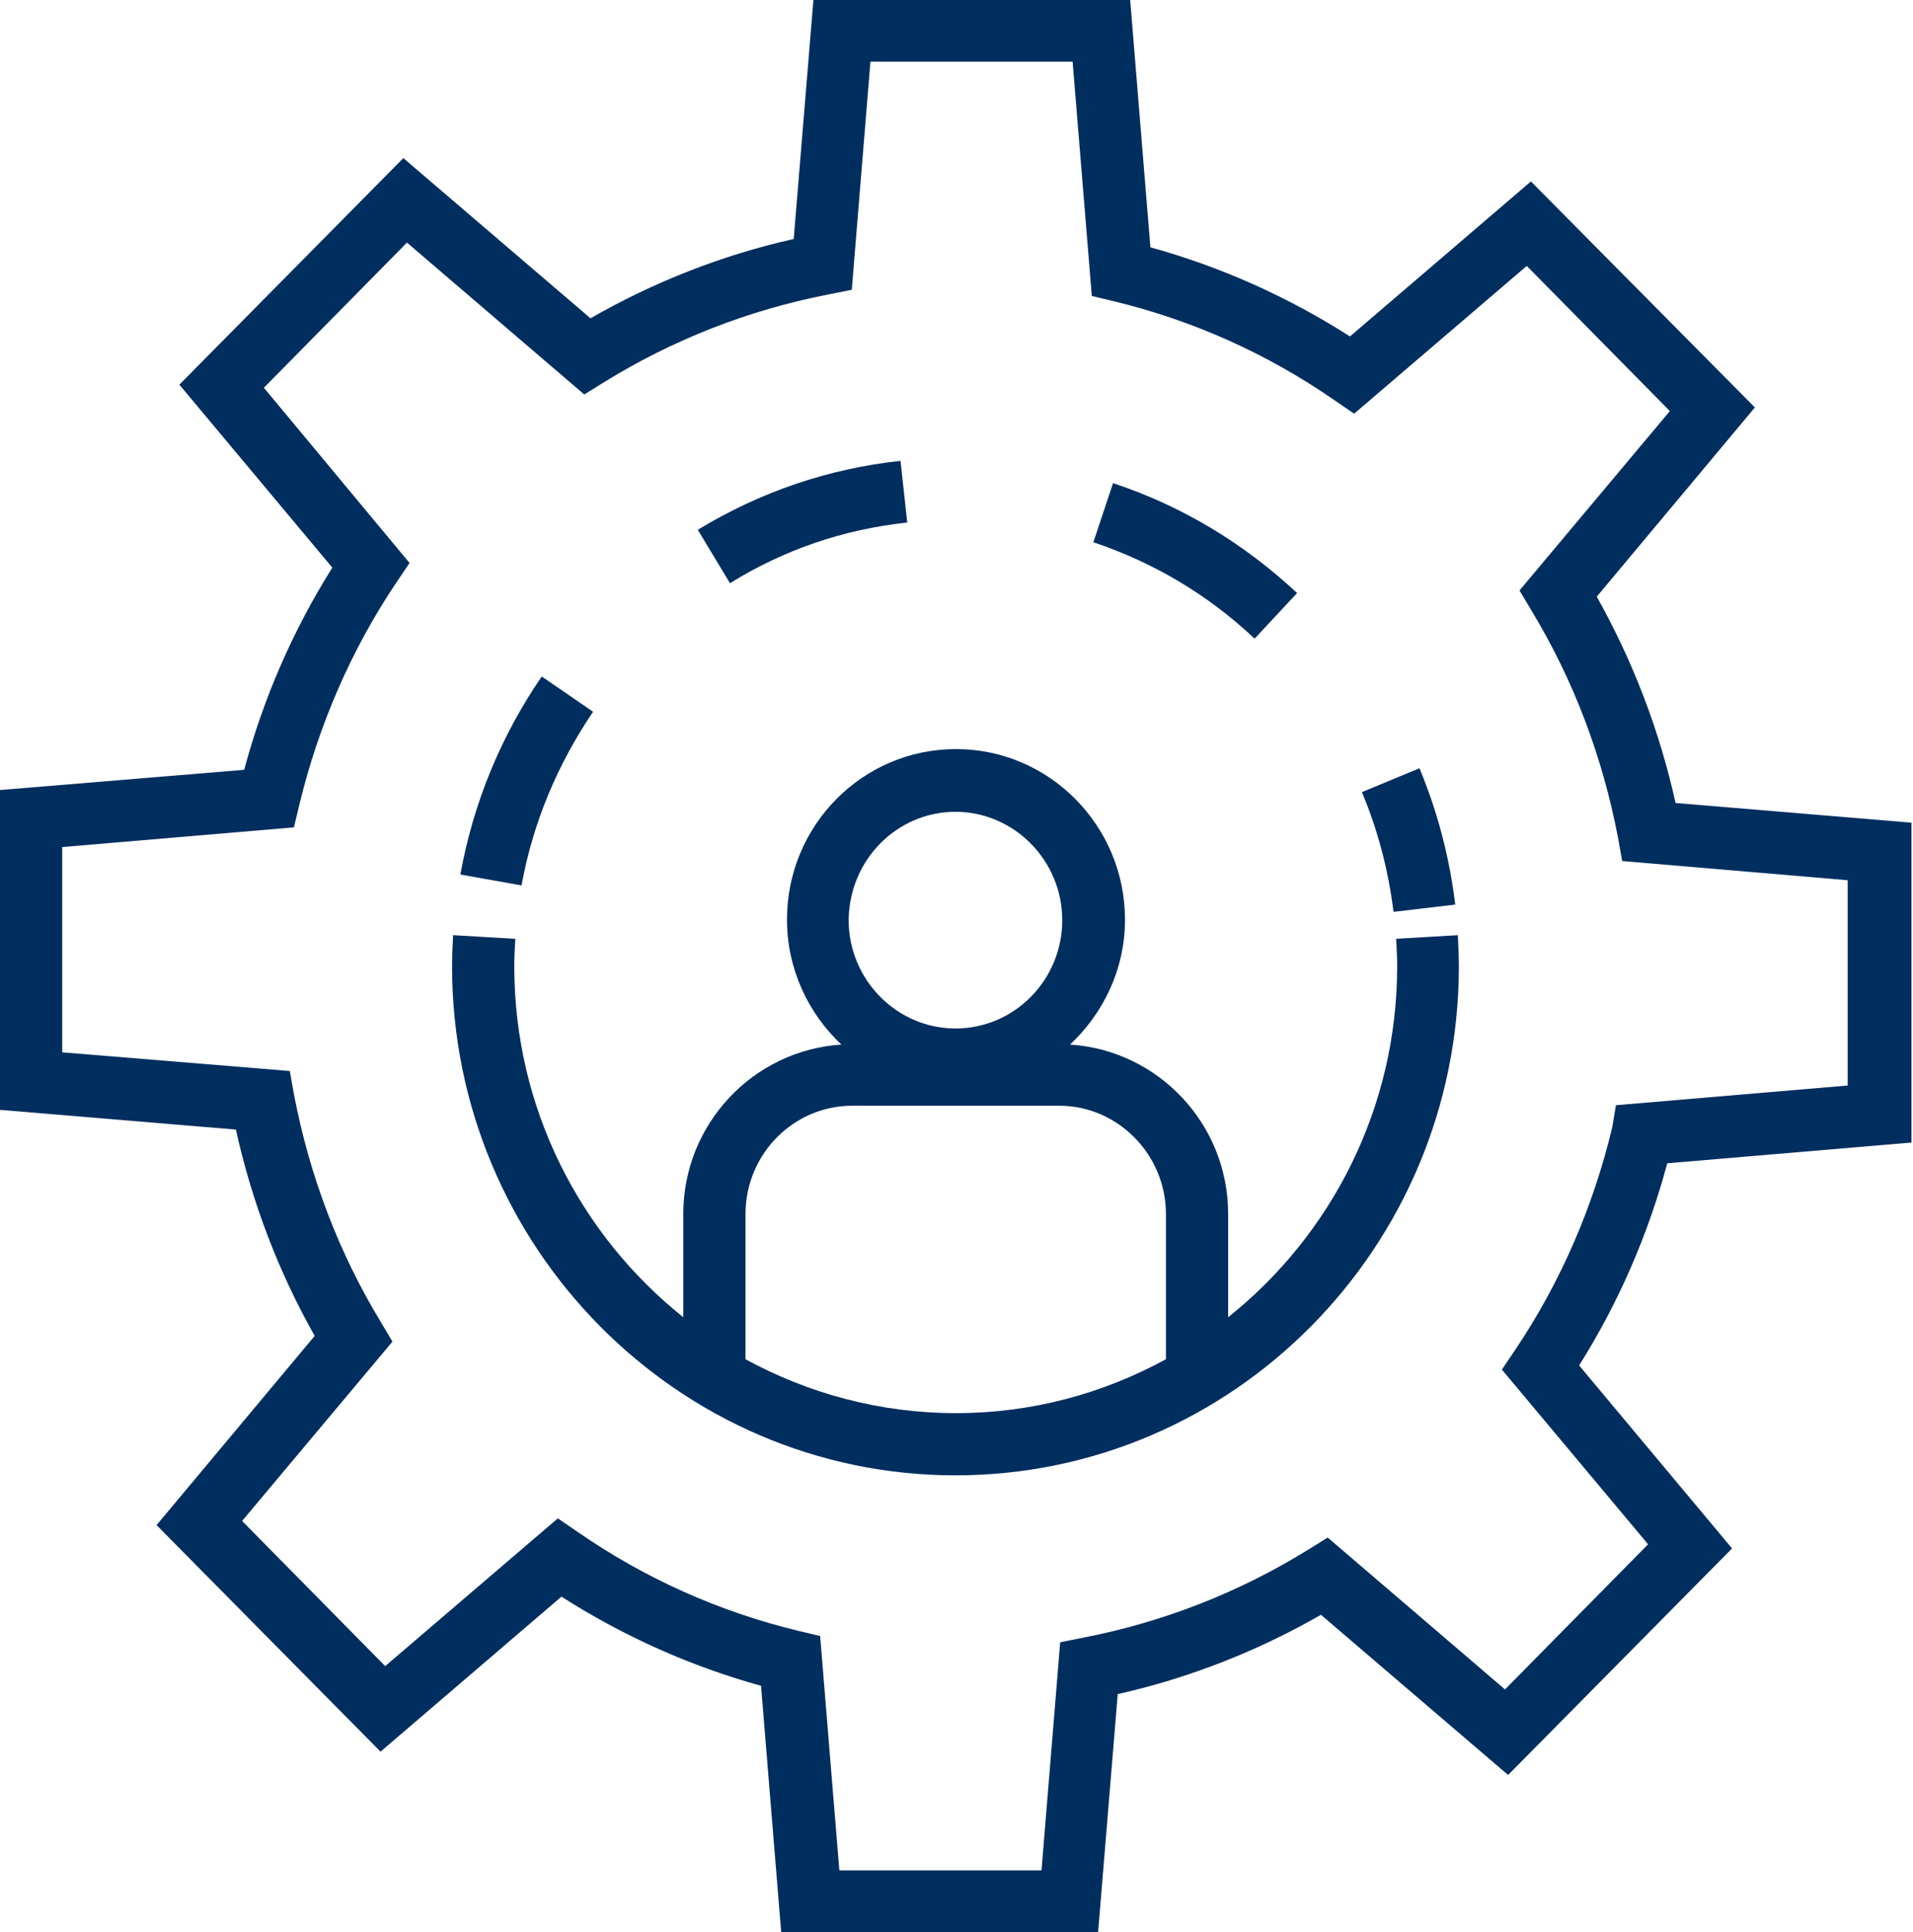 <?xml version="1.0" encoding="utf-8"?>
<!-- Generator: Adobe Illustrator 22.0.1, SVG Export Plug-In . SVG Version: 6.00 Build 0)  -->
<svg version="1.1" id="Layer_1" xmlns="http://www.w3.org/2000/svg" xmlns:xlink="http://www.w3.org/1999/xlink" x="0px" y="0px"
	 viewBox="0 0 36.9 37.27" style="enable-background:new 0 0 36.9 37.27;" xml:space="preserve">
<style type="text/css">
	.st0{fill:#002E5F;}
</style>
<g>
	<path class="st0" d="M36.87,22.04v-6.17l-4.55-0.38c-0.31-1.4-0.82-2.73-1.52-3.98l3.05-3.65L29.53,3.5l-3.49,2.99
		c-1.19-0.76-2.48-1.34-3.85-1.72L21.8,0h-6.11l-0.38,4.61c-1.38,0.31-2.7,0.83-3.92,1.53L7.78,3.05L3.46,7.42l2.95,3.53
		c-0.76,1.21-1.33,2.52-1.7,3.9L0,15.24l0,6.17l4.55,0.38c0.31,1.4,0.82,2.74,1.52,3.98l-3.05,3.65l4.32,4.37l3.49-2.99
		c1.19,0.76,2.48,1.34,3.85,1.72l0.39,4.77h6.11l0.38-4.61c1.38-0.31,2.7-0.83,3.92-1.53l3.61,3.09l4.32-4.37l-2.95-3.53
		c0.76-1.21,1.33-2.52,1.7-3.9L36.87,22.04z M31.1,21.74c-0.37,1.55-1,3-1.88,4.31l-0.25,0.37l2.82,3.37l-2.76,2.8l-3.42-2.93
		l-0.37,0.23c-1.34,0.83-2.8,1.4-4.34,1.7l-0.45,0.09l-0.36,4.4h-3.9l-0.37-4.52l-0.42-0.1c-1.53-0.37-2.96-1.01-4.26-1.91
		l-0.38-0.26l-3.33,2.85l-2.76-2.8l2.9-3.46l-0.22-0.37c-0.82-1.35-1.38-2.83-1.68-4.4l-0.08-0.45L1.2,20.3l0-3.96l4.47-0.38
		l0.1-0.42c0.37-1.54,1-3,1.88-4.31l0.25-0.37L5.09,7.48l2.76-2.8l3.42,2.93l0.37-0.23c1.34-0.83,2.8-1.4,4.34-1.7l0.45-0.09
		l0.36-4.4h3.9l0.37,4.52l0.42,0.1c1.53,0.37,2.96,1.01,4.26,1.91l0.38,0.26l3.33-2.85l2.76,2.8l-2.9,3.46l0.22,0.37
		c0.82,1.35,1.38,2.83,1.68,4.4l0.08,0.45l4.35,0.37v3.96l-4.47,0.38L31.1,21.74z"/>
	<path class="st0" d="M28.07,17.45c-0.11-0.91-0.34-1.79-0.69-2.63l-1.11,0.46c0.31,0.74,0.51,1.51,0.61,2.31L28.07,17.45z"/>
	<path class="st0" d="M25.02,11.44c-1.03-0.96-2.22-1.68-3.55-2.12l-0.38,1.14c1.16,0.39,2.21,1.01,3.11,1.86L25.02,11.44z"/>
	<path class="st0" d="M17.5,10.08l-0.13-1.19c-1.39,0.15-2.71,0.6-3.91,1.33l0.62,1.03C15.13,10.6,16.28,10.21,17.5,10.08z"/>
	<path class="st0" d="M11.44,13.73l-0.99-0.68c-0.79,1.15-1.32,2.44-1.57,3.82l1.18,0.21C10.28,15.87,10.75,14.75,11.44,13.73z"/>
	<path class="st0" d="M26.93,18.11c0.01,0.18,0.02,0.35,0.02,0.53c0,2.75-1.28,5.19-3.26,6.77v-1.99c0-1.74-1.35-3.16-3.05-3.27
		c0.64-0.6,1.06-1.45,1.06-2.41c0-1.81-1.46-3.29-3.26-3.29s-3.26,1.47-3.26,3.29c0,0.95,0.41,1.81,1.05,2.41
		c-1.7,0.11-3.05,1.53-3.05,3.27v1.99c-1.98-1.58-3.26-4.02-3.26-6.77c0-0.18,0.01-0.36,0.02-0.53l-1.2-0.07
		c-0.01,0.2-0.02,0.4-0.02,0.6c0,5.41,4.36,9.82,9.71,9.82s9.71-4.4,9.71-9.82c0-0.2-0.01-0.4-0.02-0.6L26.93,18.11z M18.43,15.66
		c1.13,0,2.06,0.94,2.06,2.09c0,1.15-0.92,2.09-2.06,2.09c-1.13,0-2.06-0.94-2.06-2.09C16.38,16.59,17.3,15.66,18.43,15.66z
		 M14.38,26.22v-2.8c0-1.15,0.92-2.09,2.06-2.09h3.99c1.13,0,2.06,0.94,2.06,2.09v2.8c-1.21,0.66-2.58,1.04-4.05,1.04
		S15.59,26.88,14.38,26.22z"/>
</g>
</svg>
